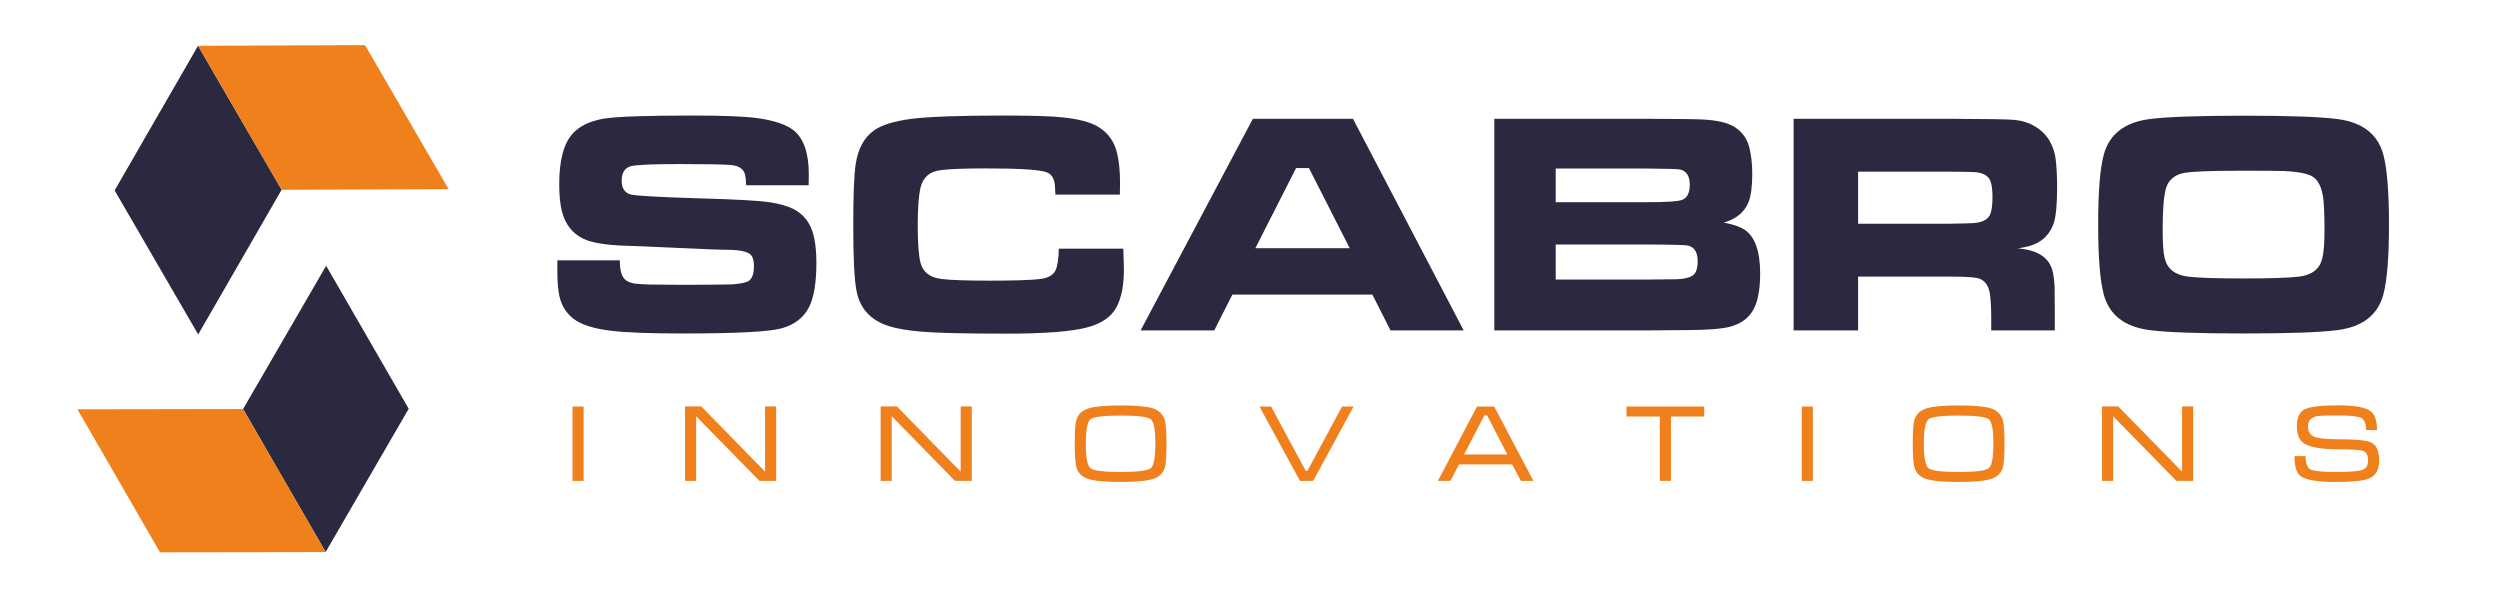 <?xml version="1.0" encoding="UTF-8" standalone="no"?>
<svg
   xmlns:dc="http://purl.org/dc/elements/1.1/"
   xmlns:cc="http://creativecommons.org/ns#"
   xmlns:rdf="http://www.w3.org/1999/02/22-rdf-syntax-ns#"
   xmlns:svg="http://www.w3.org/2000/svg"
   xmlns="http://www.w3.org/2000/svg"
   viewBox="0 0 363.907 89.302"
   xml:space="preserve"
   id="svg2"
   version="1.1"><defs
     id="defs6"><clipPath
       id="clipPath18"
       clipPathUnits="userSpaceOnUse"><path
         id="path16"
         d="M 0,66.977 H 272.93 V 0 H 0 Z" /></clipPath></defs><g
     transform="matrix(1.333,0,0,-1.333,0,89.302)"
     id="g10"><g
       id="g12"><g
         clip-path="url(#clipPath18)"
         id="g14"><g
           transform="translate(60.864,38.566)"
           id="g20"><path
             id="path22"
             style="fill:#2b2940;fill-opacity:1;fill-rule:nonzero;stroke:none"
             d="m 0,0 h 6.822 c -0.012,-1.139 0.22,-1.875 0.695,-2.201 0.246,-0.157 0.53,-0.265 0.845,-0.323 0.315,-0.051 0.869,-0.096 1.658,-0.118 0.397,-0.01 1.687,-0.02 3.878,-0.034 3.001,0.014 4.741,0.029 5.214,0.051 0.89,0.07 1.478,0.189 1.759,0.358 0.396,0.247 0.594,0.801 0.594,1.659 0,0.585 -0.124,0.998 -0.373,1.236 -0.339,0.326 -1.146,0.5 -2.422,0.523 -0.879,0 -2.72,0.068 -5.518,0.203 C 10.263,1.489 8.392,1.569 7.532,1.59 5.297,1.659 3.725,1.918 2.809,2.369 1.636,2.946 0.868,3.926 0.507,5.317 0.305,6.081 0.203,7.087 0.203,8.327 c 0,2.62 0.497,4.464 1.49,5.538 0.744,0.812 1.872,1.348 3.386,1.606 1.366,0.227 4.615,0.339 9.749,0.339 3.341,0 5.7,-0.095 7.076,-0.289 1.818,-0.257 3.126,-0.711 3.926,-1.353 1.085,-0.892 1.627,-2.488 1.627,-4.79 0,-0.249 -0.007,-0.644 -0.018,-1.184 h -6.821 c -0.024,0.551 -0.062,0.935 -0.117,1.151 -0.159,0.631 -0.678,0.986 -1.558,1.065 -0.779,0.068 -2.676,0.101 -5.689,0.101 -2.979,0 -4.747,-0.083 -5.298,-0.253 C 7.335,10.054 7.023,9.531 7.023,8.684 c 0,-0.812 0.328,-1.31 0.983,-1.49 0.555,-0.147 3.04,-0.289 7.466,-0.424 4.004,-0.113 6.561,-0.252 7.668,-0.422 1.117,-0.169 2.006,-0.422 2.665,-0.761 0.661,-0.341 1.187,-0.819 1.583,-1.441 0.598,-0.913 0.898,-2.385 0.898,-4.417 0,-2.267 -0.294,-3.935 -0.88,-4.992 -0.587,-1.05 -1.548,-1.767 -2.878,-2.153 -1.31,-0.381 -4.915,-0.573 -10.816,-0.573 -3.589,0 -6.18,0.097 -7.771,0.289 C 4,-7.476 2.606,-7.036 1.762,-6.383 0.846,-5.683 0.305,-4.693 0.136,-3.419 0.045,-2.8 0,-2.066 0,-1.217 Z" /></g><g
           transform="translate(115.62,39.836)"
           id="g24"><path
             id="path26"
             style="fill:#2b2940;fill-opacity:1;fill-rule:nonzero;stroke:none"
             d="M 0,0 H 7.04 C 7.086,-1.129 7.109,-1.901 7.109,-2.32 7.109,-4 6.843,-5.348 6.313,-6.365 5.76,-7.424 4.704,-8.162 3.148,-8.581 c -1.703,-0.464 -4.65,-0.697 -8.837,-0.697 -4.616,0 -7.725,0.075 -9.326,0.222 -1.491,0.123 -2.662,0.323 -3.52,0.594 -0.858,0.27 -1.57,0.664 -2.135,1.183 -0.755,0.697 -1.236,1.624 -1.438,2.776 -0.224,1.207 -0.337,3.533 -0.337,6.975 0,3.306 0.083,5.534 0.253,6.686 0.248,1.727 0.92,2.979 2.014,3.757 0.834,0.589 2.166,1.006 3.994,1.253 1.896,0.247 5.297,0.373 10.209,0.373 2.921,0 5.004,-0.062 6.246,-0.186 C 2.144,14.174 3.508,13.813 4.366,13.271 5.428,12.605 6.099,11.64 6.38,10.376 6.584,9.472 6.687,8.43 6.687,7.244 6.687,7.042 6.681,6.596 6.67,5.909 h -7.043 c -0.023,0.562 -0.045,0.946 -0.068,1.148 -0.09,0.691 -0.401,1.125 -0.931,1.305 -0.8,0.27 -2.991,0.405 -6.566,0.405 -2.44,0 -4.121,-0.066 -5.046,-0.201 -1.129,-0.159 -1.829,-0.774 -2.101,-1.846 -0.212,-0.87 -0.319,-2.268 -0.319,-4.197 0,-1.986 0.107,-3.358 0.319,-4.114 0.272,-0.982 1.018,-1.553 2.237,-1.71 0.992,-0.125 2.735,-0.188 5.231,-0.188 2.695,0 4.535,0.058 5.52,0.172 0.922,0.1 1.51,0.433 1.757,0.997 0.204,0.474 0.317,1.247 0.34,2.32" /></g><g
           transform="translate(151.842,30.914)"
           id="g28"><path
             id="path30"
             style="fill:#2b2940;fill-opacity:1;fill-rule:nonzero;stroke:none"
             d="M 0,0 -1.98,3.912 H -17.266 L -19.248,0 h -8.039 l 12.256,23.106 H -4.097 L 7.99,0 Z m -4.452,8.973 -4.453,8.752 h -1.405 l -4.451,-8.752 z" /></g><g
           transform="translate(163.178,30.914)"
           id="g32"><path
             id="path34"
             style="fill:#2b2940;fill-opacity:1;fill-rule:nonzero;stroke:none"
             d="m 0,0 v 23.107 h 16.606 c 3.531,-0.011 5.631,-0.039 6.296,-0.084 1.512,-0.09 2.623,-0.36 3.331,-0.812 0.818,-0.52 1.348,-1.237 1.593,-2.151 0.225,-0.868 0.342,-1.851 0.342,-2.944 0,-1.355 -0.132,-2.377 -0.39,-3.063 -0.43,-1.119 -1.339,-1.881 -2.727,-2.286 1.024,-0.182 1.791,-0.441 2.287,-0.78 C 28.466,10.233 29.03,8.64 29.03,6.213 29.03,4.327 28.736,2.934 28.152,2.031 27.631,1.241 26.842,0.701 25.778,0.407 24.877,0.172 23.364,0.047 21.243,0.034 L 16.657,0 Z m 6.704,13.999 h 9.918 c 2.177,0 3.475,0.086 3.891,0.256 0.555,0.214 0.831,0.765 0.831,1.658 0,0.915 -0.334,1.462 -0.999,1.643 -0.26,0.067 -1.5,0.107 -3.723,0.118 H 6.704 Z m 0,-8.446 h 9.953 c 1.849,0.011 2.939,0.02 3.264,0.034 1.027,0.046 1.684,0.249 1.964,0.611 0.213,0.292 0.324,0.743 0.324,1.353 0,0.971 -0.35,1.541 -1.048,1.71 -0.25,0.068 -1.753,0.108 -4.504,0.117 H 6.704 Z" /></g><g
           transform="translate(195.862,30.914)"
           id="g36"><path
             id="path38"
             style="fill:#2b2940;fill-opacity:1;fill-rule:nonzero;stroke:none"
             d="m 0,0 v 23.107 h 17.013 c 4.015,-0.011 6.384,-0.05 7.109,-0.119 0.82,-0.078 1.568,-0.318 2.243,-0.719 0.669,-0.399 1.192,-0.911 1.565,-1.533 0.382,-0.664 0.615,-1.358 0.692,-2.08 0.104,-0.846 0.152,-1.868 0.152,-3.065 0,-1.885 -0.13,-3.198 -0.389,-3.945 -0.393,-1.104 -1.138,-1.872 -2.234,-2.3 -0.37,-0.148 -0.93,-0.276 -1.674,-0.389 1.475,-0.115 2.537,-0.539 3.181,-1.27 0.281,-0.327 0.484,-0.702 0.601,-1.126 0.117,-0.423 0.2,-1.04 0.245,-1.852 0.013,-0.42 0.016,-1.271 0.016,-2.557 V 0 h -6.94 v 1.236 c 0,1.378 -0.061,2.365 -0.186,2.964 -0.179,0.856 -0.637,1.363 -1.369,1.522 -0.488,0.1 -1.51,0.153 -3.064,0.153 H 7.042 L 7.042,0 Z m 7.042,11.646 h 9.902 c 1.477,0.024 2.351,0.047 2.622,0.068 0.993,0.057 1.622,0.362 1.879,0.914 0.182,0.385 0.27,1.033 0.27,1.949 0,0.789 -0.076,1.375 -0.235,1.76 -0.235,0.564 -0.806,0.88 -1.713,0.948 -0.313,0.021 -1.261,0.039 -2.839,0.05 H 7.042 Z" /></g><g
           transform="translate(245.198,54.36)"
           id="g40"><path
             id="path42"
             style="fill:#2b2940;fill-opacity:1;fill-rule:nonzero;stroke:none"
             d="m 0,0 c 4.854,0 8.215,-0.124 10.092,-0.372 2.696,-0.36 4.349,-1.641 4.959,-3.843 0.415,-1.513 0.626,-4.074 0.626,-7.685 0,-3.601 -0.211,-6.154 -0.626,-7.672 -0.61,-2.199 -2.263,-3.476 -4.959,-3.839 -1.862,-0.248 -5.293,-0.371 -10.294,-0.371 -4.987,0 -8.416,0.123 -10.291,0.371 -2.699,0.363 -4.35,1.64 -4.962,3.839 -0.418,1.518 -0.623,4.071 -0.623,7.672 0,3.622 0.205,6.185 0.623,7.685 0.612,2.202 2.263,3.483 4.962,3.843 C -8.608,-0.124 -5.113,0 0,0 m -0.471,-6.01 c -3.533,0 -5.68,-0.095 -6.434,-0.286 -0.917,-0.238 -1.502,-0.773 -1.761,-1.609 -0.248,-0.824 -0.371,-2.343 -0.371,-4.554 0,-1.434 0.073,-2.464 0.218,-3.097 0.284,-1.175 1.134,-1.846 2.557,-2.017 1.049,-0.132 3.07,-0.201 6.06,-0.201 2.992,0 5.009,0.069 6.059,0.201 1.425,0.171 2.27,0.842 2.54,2.017 0.159,0.641 0.238,1.641 0.238,2.995 0,1.659 -0.048,2.839 -0.136,3.538 C 8.34,-7.86 7.978,-7.086 7.413,-6.702 6.909,-6.342 5.842,-6.123 4.216,-6.043 3.63,-6.02 2.064,-6.01 -0.471,-6.01" /></g><path
           id="path44"
           style="fill:#f0801b;fill-opacity:1;fill-rule:nonzero;stroke:none"
           d="m 63.732,14.48 h -1.211 v 8.122 h 1.211 z" /><g
           transform="translate(74.807,22.613)"
           id="g46"><path
             id="path48"
             style="fill:#f0801b;fill-opacity:1;fill-rule:nonzero;stroke:none"
             d="M 0,0 H 1.771 L 8.739,-7.125 V 0 H 9.95 V -8.133 H 8.121 L 1.211,-1.07 V -8.133 H 0 Z" /></g><g
           transform="translate(96.165,22.613)"
           id="g50"><path
             id="path52"
             style="fill:#f0801b;fill-opacity:1;fill-rule:nonzero;stroke:none"
             d="M 0,0 H 1.771 L 8.739,-7.125 V 0 H 9.95 V -8.133 H 8.121 L 1.211,-1.07 V -8.133 H 0 Z" /></g><g
           transform="translate(122.368,15.454)"
           id="g54"><path
             id="path56"
             style="fill:#f0801b;fill-opacity:1;fill-rule:nonzero;stroke:none"
             d="M 0,0 C 1.866,0 2.965,0.139 3.297,0.415 3.631,0.693 3.798,1.58 3.798,3.076 3.798,4.579 3.636,5.468 3.312,5.745 2.979,6.023 1.875,6.162 0,6.162 -1.875,6.162 -2.976,6.023 -3.3,5.745 -3.632,5.468 -3.798,4.579 -3.798,3.076 -3.798,1.588 -3.632,0.705 -3.3,0.427 -2.968,0.142 -1.868,0 0,0 m 0,-1.092 c -1.686,0 -2.865,0.111 -3.538,0.333 -0.672,0.213 -1.099,0.624 -1.28,1.235 -0.128,0.419 -0.192,1.285 -0.192,2.6 0,1.336 0.06,2.203 0.18,2.599 0.181,0.617 0.612,1.036 1.292,1.259 C -2.858,7.156 -1.679,7.267 0,7.267 1.684,7.267 2.863,7.16 3.535,6.945 4.201,6.723 4.629,6.303 4.821,5.687 4.947,5.268 5.01,4.397 5.01,3.076 5.01,1.746 4.951,0.883 4.833,0.487 4.651,-0.131 4.222,-0.546 3.546,-0.759 2.874,-0.981 1.692,-1.092 0,-1.092" /></g><g
           transform="translate(147.812,22.602)"
           id="g58"><path
             id="path60"
             style="fill:#f0801b;fill-opacity:1;fill-rule:nonzero;stroke:none"
             d="M 0,0 -4.417,-8.122 H -5.855 L -10.281,0 h 1.27 l 3.785,-7.029 h 0.18 L -1.258,0 Z" /></g><g
           transform="translate(164.6,17.364)"
           id="g62"><path
             id="path64"
             style="fill:#f0801b;fill-opacity:1;fill-rule:nonzero;stroke:none"
             d="M 0,0 -2.208,4.263 H -2.515 L -4.724,0 Z M -1.437,5.237 2.85,-2.884 H 1.485 l -0.962,1.803 h -5.795 l -0.947,-1.803 h -1.366 l 4.273,8.121 z" /></g><g
           transform="translate(177.612,22.602)"
           id="g66"><path
             id="path68"
             style="fill:#f0801b;fill-opacity:1;fill-rule:nonzero;stroke:none"
             d="M 0,0 H 8.489 V -1.093 H 4.855 V -8.122 H 3.643 v 7.029 H 0 Z" /></g><path
           id="path70"
           style="fill:#f0801b;fill-opacity:1;fill-rule:nonzero;stroke:none"
           d="m 197.961,14.48 h -1.212 v 8.122 h 1.212 z" /><g
           transform="translate(213.881,15.454)"
           id="g72"><path
             id="path74"
             style="fill:#f0801b;fill-opacity:1;fill-rule:nonzero;stroke:none"
             d="M 0,0 C 1.865,0 2.965,0.139 3.297,0.415 3.631,0.693 3.798,1.58 3.798,3.076 3.798,4.579 3.636,5.468 3.312,5.745 2.979,6.023 1.875,6.162 0,6.162 -1.876,6.162 -2.976,6.023 -3.3,5.745 -3.633,5.468 -3.799,4.579 -3.799,3.076 -3.799,1.588 -3.633,0.705 -3.3,0.427 -2.968,0.142 -1.868,0 0,0 m 0,-1.092 c -1.686,0 -2.866,0.111 -3.538,0.333 -0.672,0.213 -1.099,0.624 -1.281,1.235 -0.127,0.419 -0.191,1.285 -0.191,2.6 0,1.336 0.06,2.203 0.179,2.599 0.182,0.617 0.613,1.036 1.293,1.259 0.68,0.222 1.859,0.333 3.537,0.333 1.685,0 2.863,-0.107 3.535,-0.322 C 4.2,6.723 4.629,6.303 4.821,5.687 4.946,5.268 5.009,4.397 5.009,3.076 5.009,1.746 4.95,0.883 4.832,0.487 4.65,-0.131 4.221,-0.546 3.546,-0.759 2.874,-0.981 1.692,-1.092 0,-1.092" /></g><g
           transform="translate(229.54,22.613)"
           id="g76"><path
             id="path78"
             style="fill:#f0801b;fill-opacity:1;fill-rule:nonzero;stroke:none"
             d="M 0,0 H 1.771 L 8.738,-7.125 V 0 H 9.951 V -8.133 H 8.122 L 1.211,-1.07 V -8.133 H 0 Z" /></g><g
           transform="translate(255.315,19.028)"
           id="g80"><path
             id="path82"
             style="fill:#f0801b;fill-opacity:1;fill-rule:nonzero;stroke:none"
             d="m 0,0 c 1.892,0 3.083,-0.111 3.574,-0.333 0.61,-0.277 0.916,-0.942 0.916,-1.995 0,-0.997 -0.369,-1.65 -1.104,-1.959 -0.603,-0.253 -1.822,-0.38 -3.658,-0.38 -1.986,0 -3.265,0.218 -3.835,0.652 -0.435,0.333 -0.652,1.057 -0.652,2.174 h 1.212 c 0,-0.767 0.17,-1.246 0.51,-1.437 0.34,-0.197 1.265,-0.296 2.776,-0.296 1.481,0 2.443,0.072 2.887,0.215 0.435,0.141 0.652,0.485 0.652,1.031 0,0.554 -0.162,0.898 -0.487,1.032 -0.332,0.135 -1.262,0.203 -2.791,0.203 -1.867,0 -3.121,0.225 -3.762,0.676 -0.491,0.341 -0.736,0.955 -0.736,1.84 0,0.958 0.296,1.579 0.889,1.864 C -3.023,3.565 -1.82,3.704 0,3.704 1.813,3.704 3.004,3.486 3.574,3.049 4.026,2.701 4.253,2.021 4.253,1.008 H 3.064 C 3.064,1.704 2.886,2.143 2.529,2.326 2.173,2.508 1.33,2.599 0,2.599 -1.138,2.599 -1.839,2.583 -2.101,2.55 -2.892,2.455 -3.287,2.08 -3.287,1.423 -3.287,0.87 -3.073,0.494 -2.646,0.295 -2.219,0.098 -1.337,0 0,0" /></g><g
           transform="translate(30.754,46.272)"
           id="g84"><path
             id="path86"
             style="fill:#2b2940;fill-opacity:1;fill-rule:nonzero;stroke:none"
             d="m 0,0 v 0 0.001 l -0.077,0.132 -9.051,15.588 -9.108,-15.795 v 0 0 0 0 l 9.125,-15.725 9.11,15.797 z" /></g><g
           transform="translate(21.625,61.993)"
           id="g88"><path
             id="path90"
             style="fill:#f0801b;fill-opacity:1;fill-rule:nonzero;stroke:none"
             d="m 0,0 9.049,-15.592 0.077,-0.133 0.001,-0.001 18.233,0.072 0.002,0.003 v 0 10e-4 L 18.237,0.073 v 0 H 18.235 L 0,0.001 0.001,0 Z" /></g><g
           transform="translate(26.543,22.325)"
           id="g92"><path
             id="path94"
             style="fill:#2b2940;fill-opacity:1;fill-rule:nonzero;stroke:none"
             d="m 0,0 v 0 -0.001 l 0.076,-0.131 8.941,-15.481 9.07,15.644 v 0 0 0 0 L 9.073,15.648 0.001,0.002 Z" /></g><g
           transform="translate(35.56,6.709)"
           id="g96"><path
             id="path98"
             style="fill:#f0801b;fill-opacity:1;fill-rule:nonzero;stroke:none"
             d="m 0,0 -8.938,15.485 -0.076,0.132 -0.002,0.002 -18.084,-0.03 -10e-4,-0.003 v 0 h -0.001 l 9.014,-15.616 v 0 h 0.002 L 0,-0.001 -0.001,0 Z" /></g></g></g></g></svg>